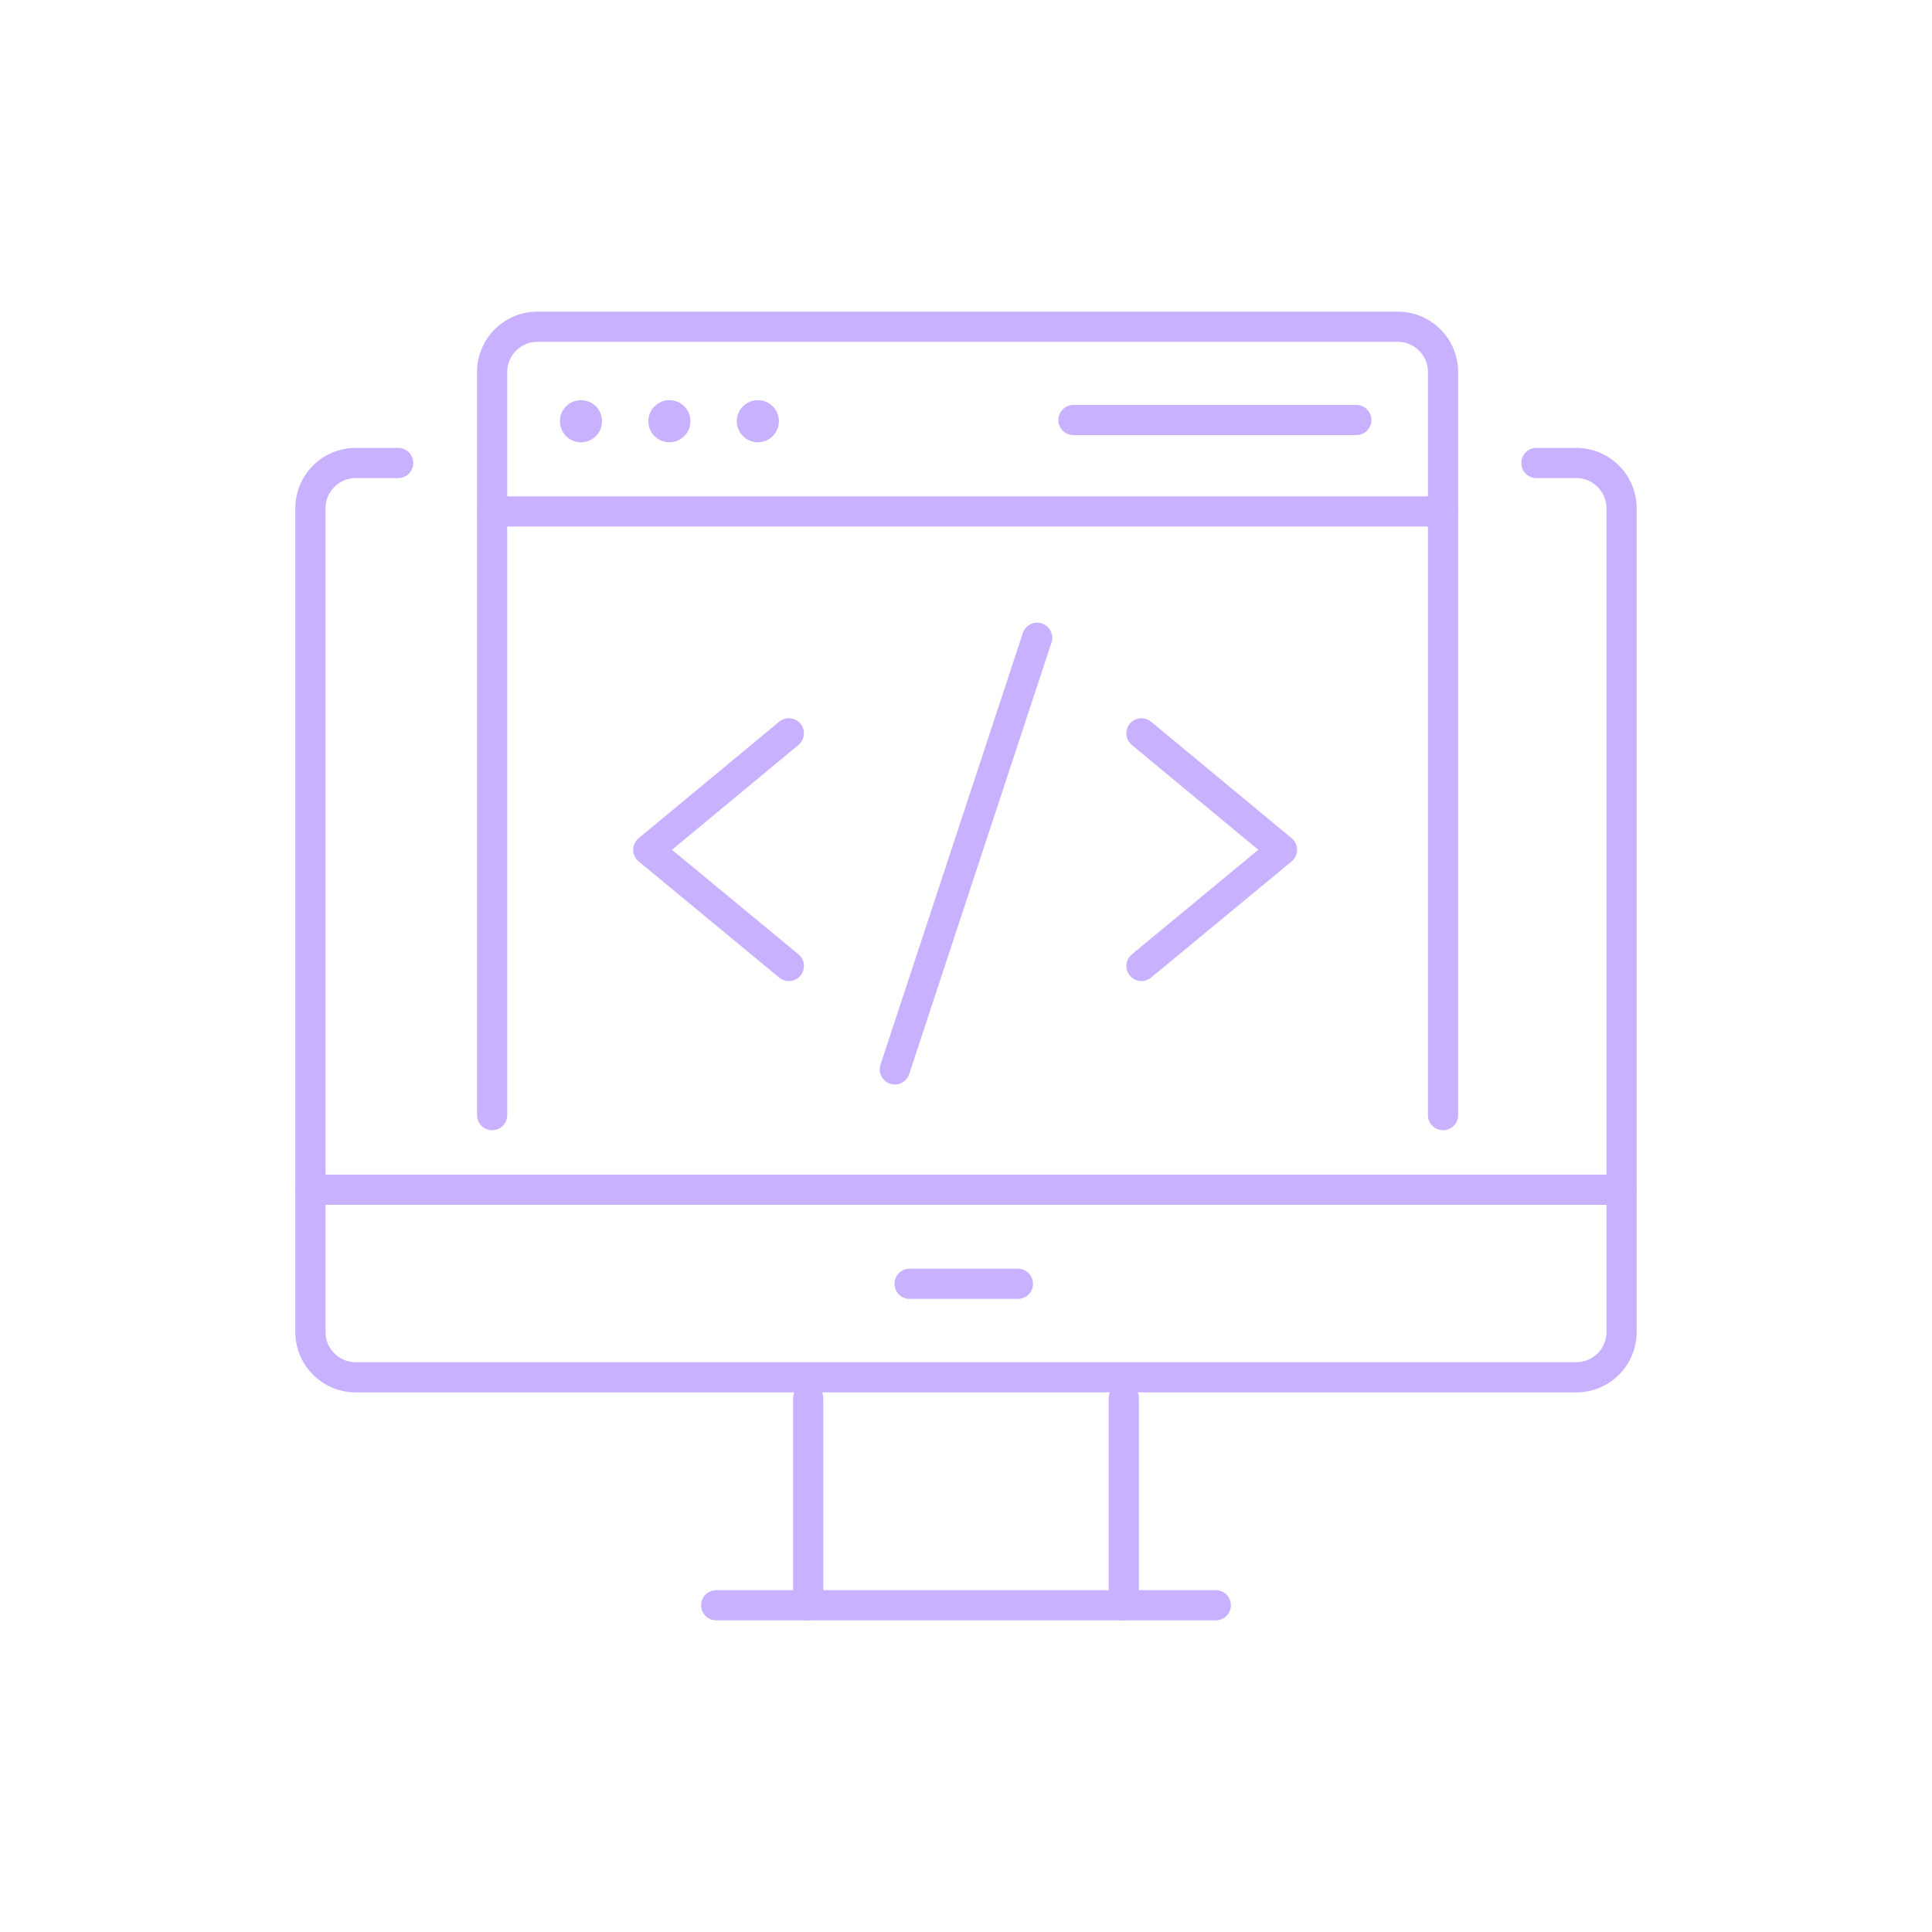 <?xml version="1.0" encoding="UTF-8"?>
<svg xmlns="http://www.w3.org/2000/svg" viewBox="0 0 512 512">
  <defs>
    <style>.e9b4801b-dc54-4b49-a298-56ac52ae8a1f{fill:none;stroke:#c8b1ff;stroke-linecap:round;stroke-linejoin:round;stroke-width:8px;}.a01b9800-f6e3-4d9c-9157-15ae88d536bd{fill:#c8b1ff;}</style>
  </defs>
  <g id="be9b73c0-6699-4b22-b559-90dcf168ed12" data-name="Iconos">
    <path class="e9b4801b-dc54-4b49-a298-56ac52ae8a1f" d="M407.17,122.7h10.56a12,12,0,0,1,12,12V353a12,12,0,0,1-12,12H94.27a12,12,0,0,1-12-12V134.7a12,12,0,0,1,12-12h11.25"></path>
    <path class="e9b4801b-dc54-4b49-a298-56ac52ae8a1f" d="M130.42,295.52V98.59a12,12,0,0,1,12-12h228a12,12,0,0,1,12,12V295.52"></path>
    <line class="e9b4801b-dc54-4b49-a298-56ac52ae8a1f" x1="130.42" y1="135.54" x2="382.39" y2="135.54"></line>
    <line class="e9b4801b-dc54-4b49-a298-56ac52ae8a1f" x1="284.48" y1="111.31" x2="359.44" y2="111.31"></line>
    <line class="e9b4801b-dc54-4b49-a298-56ac52ae8a1f" x1="274.86" y1="169.02" x2="237.14" y2="283.4"></line>
    <polyline class="e9b4801b-dc54-4b49-a298-56ac52ae8a1f" points="209.05 194.34 171.81 225.21 209.05 255.99"></polyline>
    <polyline class="e9b4801b-dc54-4b49-a298-56ac52ae8a1f" points="302.5 194.34 339.74 225.21 302.5 255.99"></polyline>
    <circle class="a01b9800-f6e3-4d9c-9157-15ae88d536bd" cx="153.96" cy="111.63" r="5.58"></circle>
    <circle class="a01b9800-f6e3-4d9c-9157-15ae88d536bd" cx="177.4" cy="111.63" r="5.58"></circle>
    <circle class="a01b9800-f6e3-4d9c-9157-15ae88d536bd" cx="200.84" cy="111.63" r="5.58"></circle>
    <line class="e9b4801b-dc54-4b49-a298-56ac52ae8a1f" x1="82.27" y1="315.28" x2="429.73" y2="315.28"></line>
    <line class="e9b4801b-dc54-4b49-a298-56ac52ae8a1f" x1="241.05" y1="340.22" x2="269.76" y2="340.22"></line>
    <line class="e9b4801b-dc54-4b49-a298-56ac52ae8a1f" x1="214.18" y1="370.5" x2="214.18" y2="425.41"></line>
    <line class="e9b4801b-dc54-4b49-a298-56ac52ae8a1f" x1="297.82" y1="370.5" x2="297.82" y2="425.41"></line>
    <line class="e9b4801b-dc54-4b49-a298-56ac52ae8a1f" x1="189.8" y1="425.41" x2="322.2" y2="425.41"></line>
  </g>
</svg>
